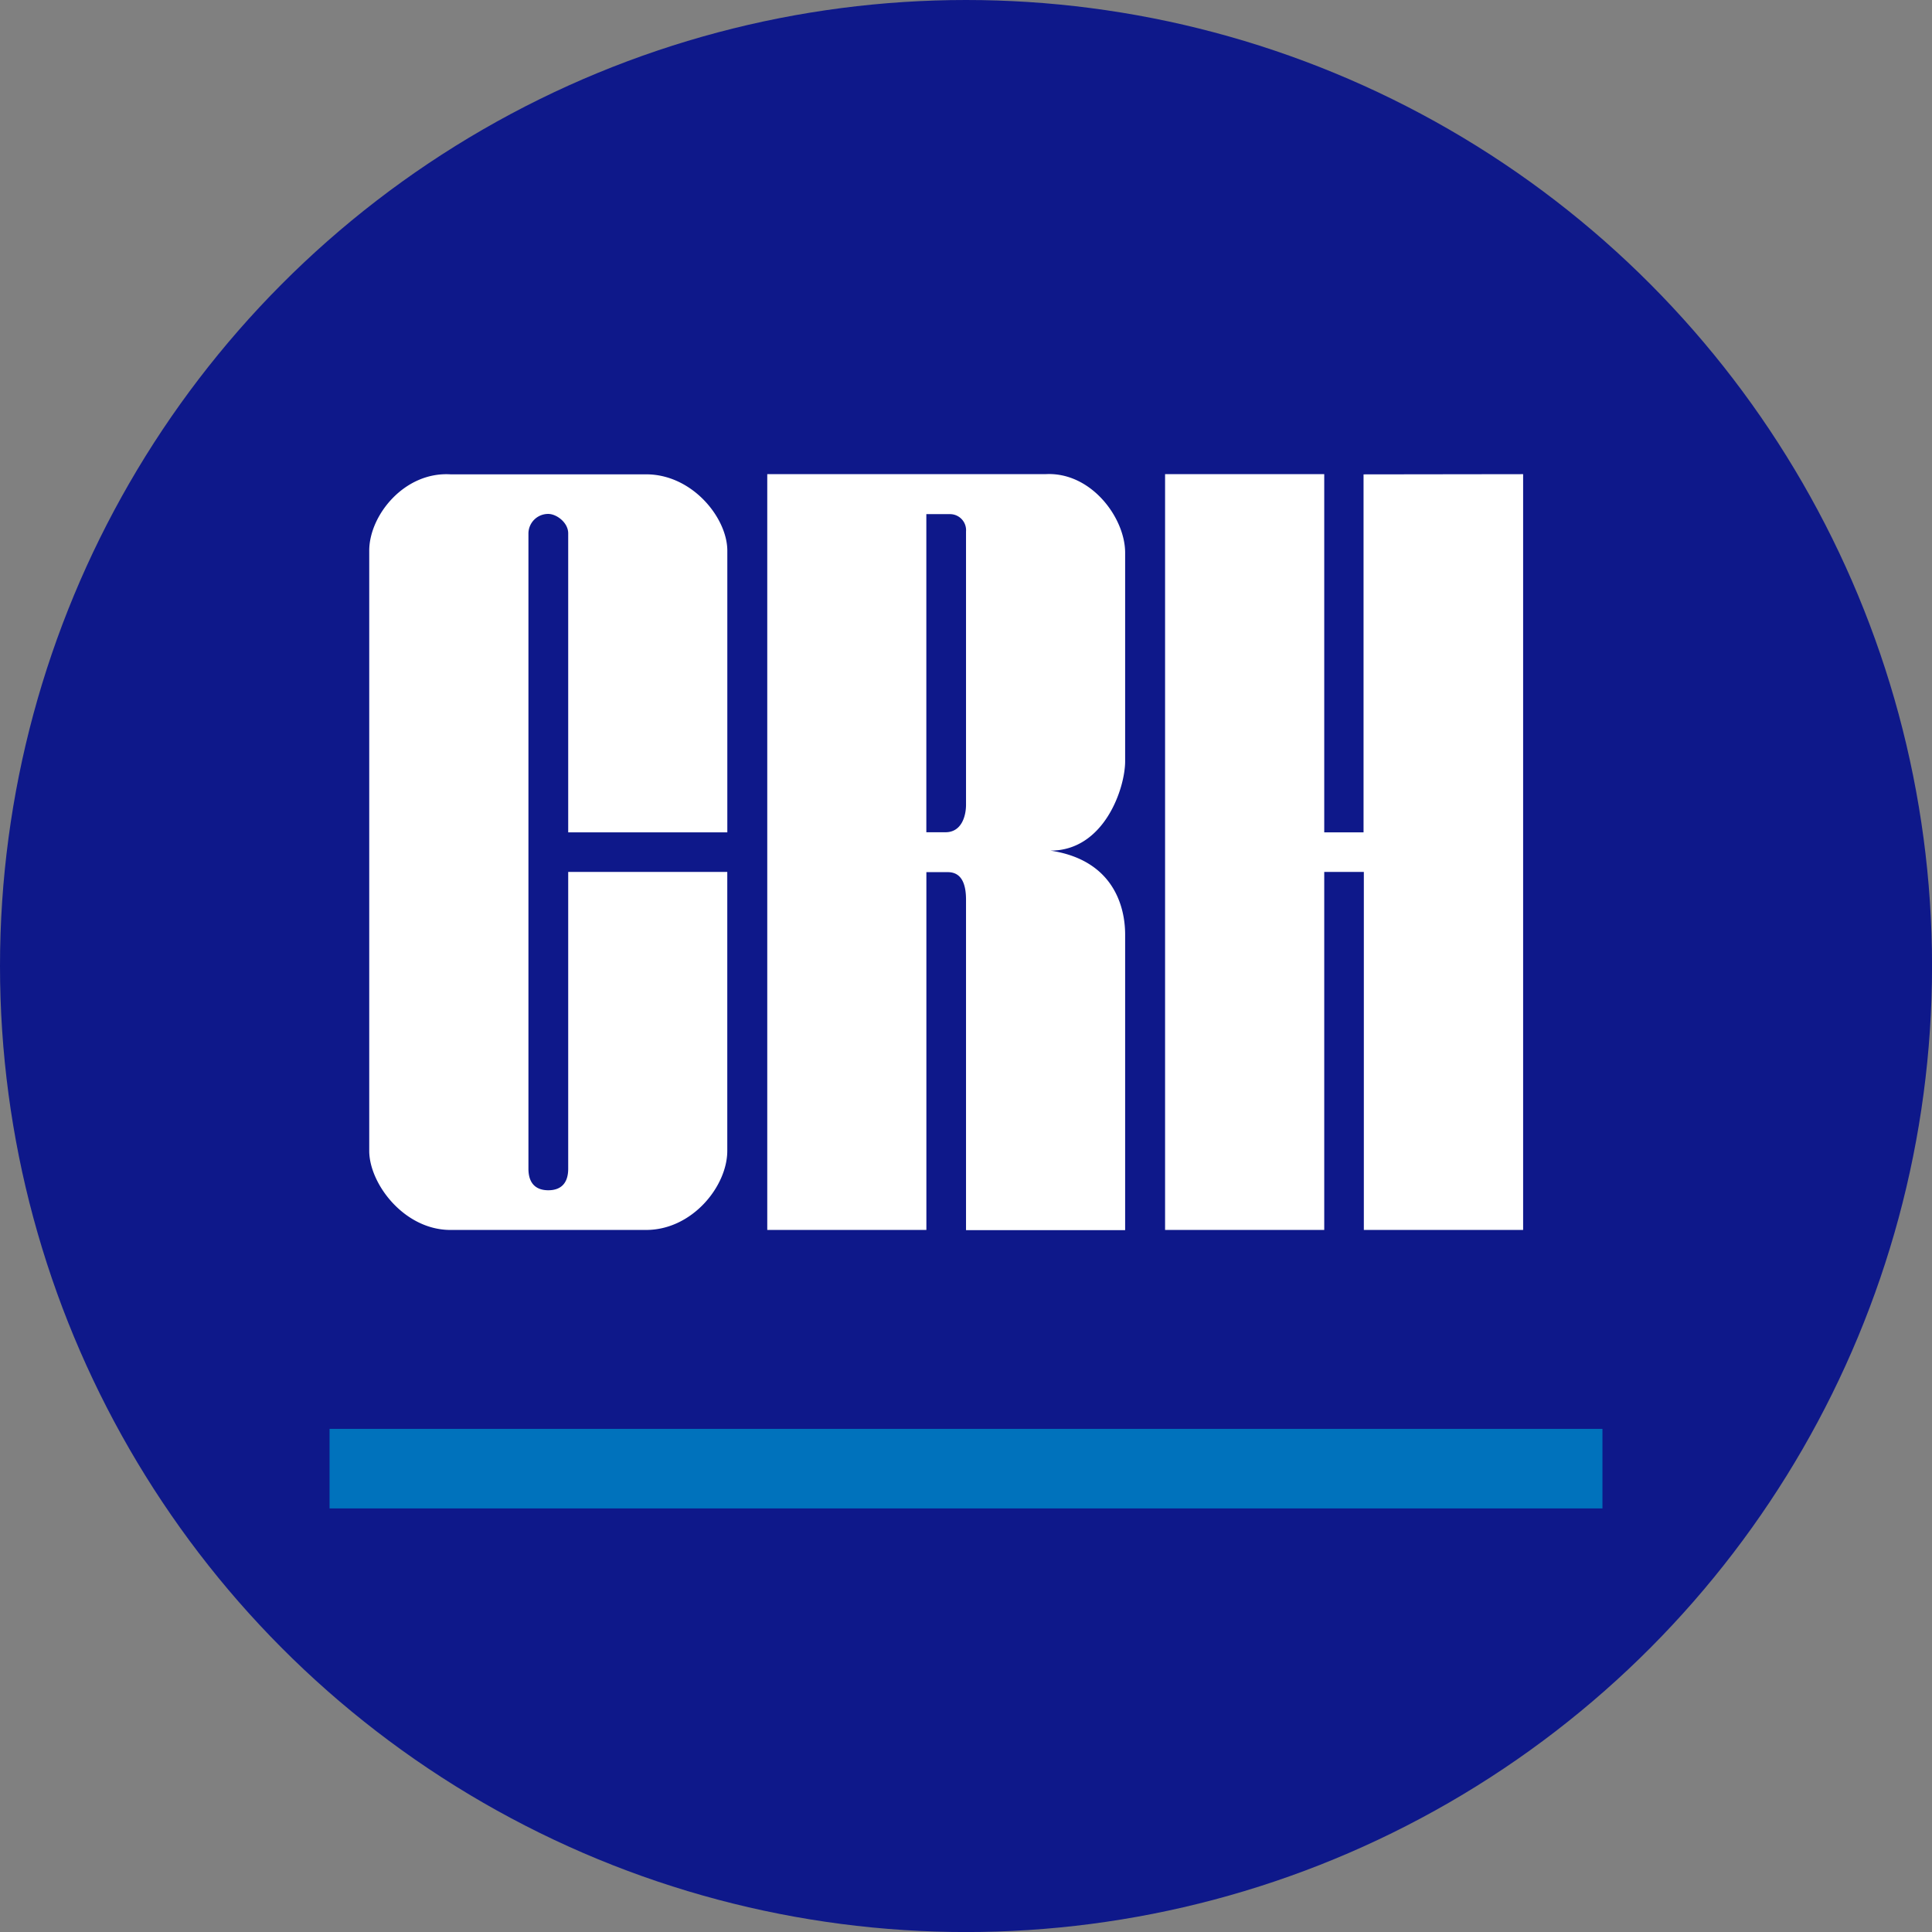 <svg id="BACKGROUND" xmlns="http://www.w3.org/2000/svg" viewBox="0 0 459.57 459.57"><rect x="0" y="0" width="459.57" height="459.57" fill="#808080" stroke="none"/><defs><style>.cls-1{fill:#0e188a;}.cls-2{fill:#0072bc;}.cls-3{fill:#fff;}</style></defs><circle class="cls-1" cx="229.79" cy="229.79" r="229.79"/><path class="cls-2" d="M381.18,339.89H78.39v18.92H381.18Z"/><path class="cls-3" d="M173,207.41v66.34c0,8.44-8.36,18.82-19.3,18.82H107.14c-11,0-19.31-11-19.31-18.82V131c0-8.43,8.36-18.81,19.31-18.17H153.7c11,0,19.31,10.38,19.31,18.17v67H135.16V126.87c0-2.59-2.8-4.62-4.73-4.62a4.68,4.68,0,0,0-4.73,4.62V278c0,3.88,2.16,5.13,4.73,5.13s4.73-1.24,4.73-5.14V207.41ZM220.35,198v-75.7h5.76a3.82,3.82,0,0,1,3.68,4.13v65c0,2.59-1,6.54-4.89,6.54h-4.55Zm0,9.46h5.11c3.2,0,4.33,2.68,4.33,6.55v78.61h37.85V222.34c0-3.22-.51-17.41-17.75-20,12.77,0,17.75-14.82,17.75-21.26V131.48c0-8.37-8.17-19.33-19-18.69H182.51V292.57h37.85V207.41Zm104-94.62V198H315V112.79H277.14V292.57H315V207.41h9.42v85.16h37.89V112.79Z"/></svg>
